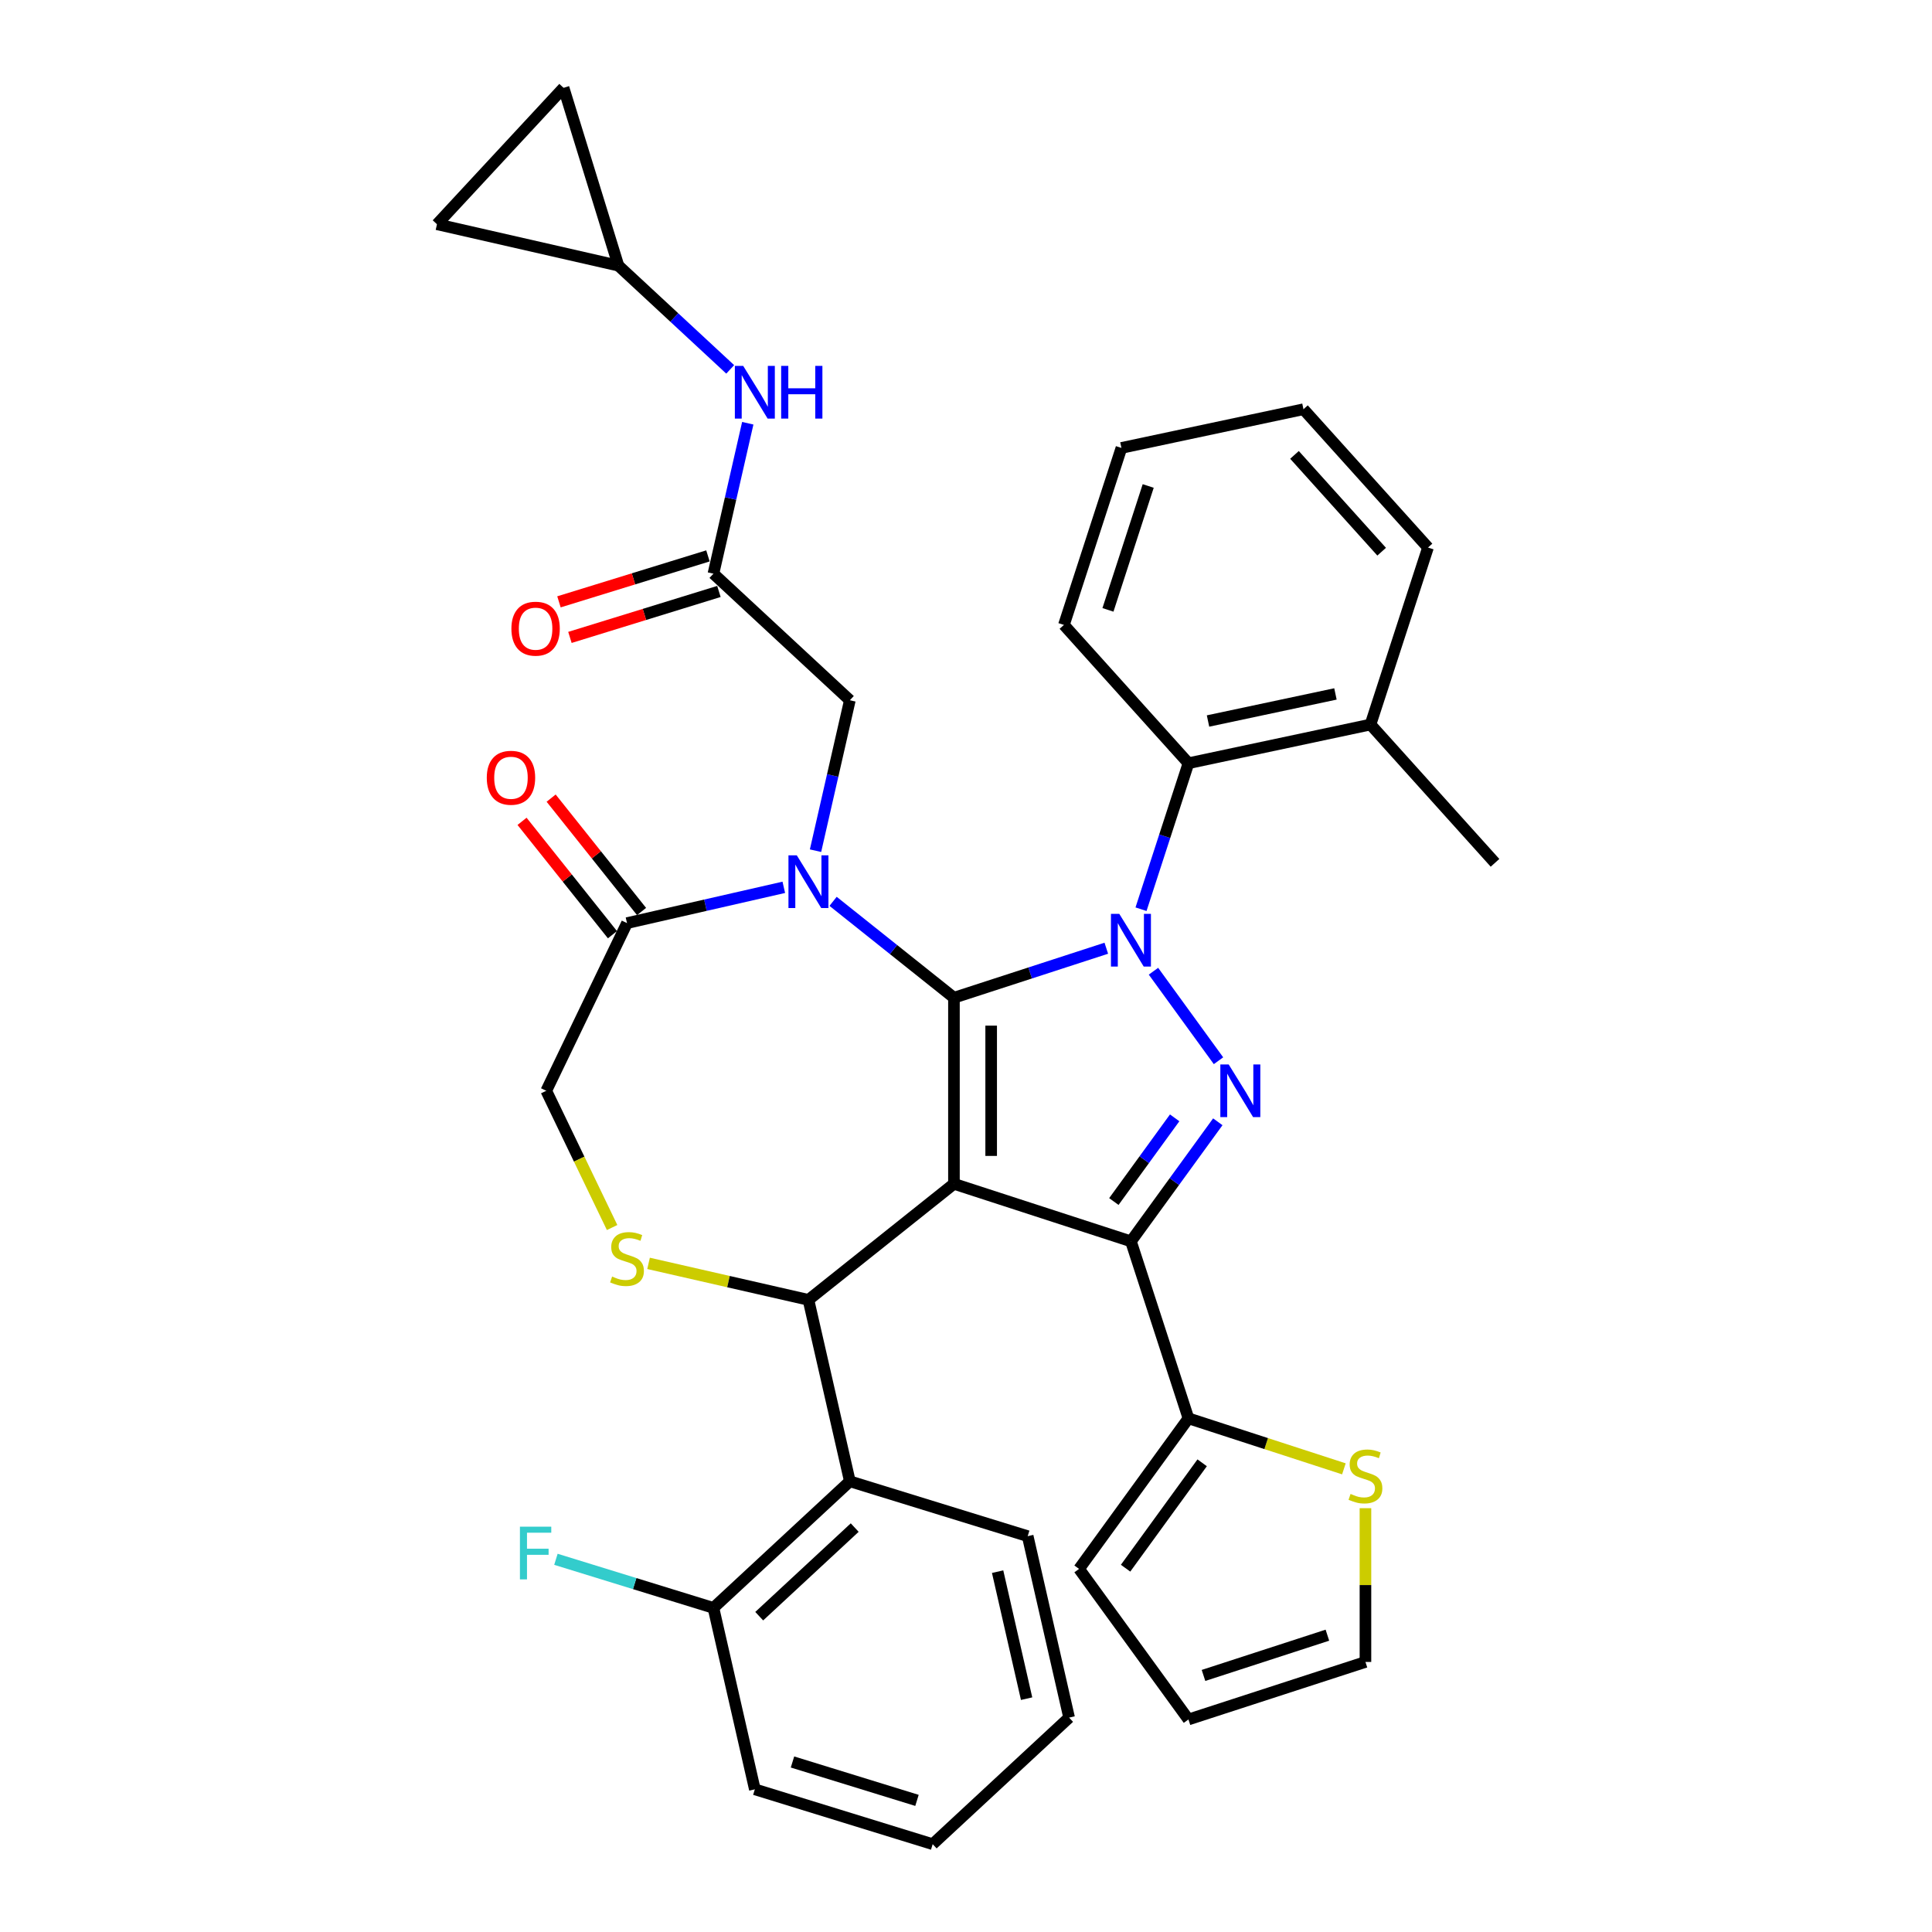 <?xml version='1.0' encoding='iso-8859-1'?>
<svg version='1.1' baseProfile='full'
              xmlns='http://www.w3.org/2000/svg'
                      xmlns:rdkit='http://www.rdkit.org/xml'
                      xmlns:xlink='http://www.w3.org/1999/xlink'
                  xml:space='preserve'
width='1000px' height='1000px' viewBox='0 0 1000 1000'>
<!-- END OF HEADER -->
<rect style='opacity:1.0;fill:#FFFFFF;stroke:none' width='1000' height='1000' x='0' y='0'> </rect>
<path class='bond-0' d='M 369.272,296.933 L 378.158,258.001' style='fill:none;fill-rule:evenodd;stroke:#000000;stroke-width:6px;stroke-linecap:butt;stroke-linejoin:miter;stroke-opacity:1' />
<path class='bond-0' d='M 378.158,258.001 L 387.044,219.069' style='fill:none;fill-rule:evenodd;stroke:#0000FF;stroke-width:6px;stroke-linecap:butt;stroke-linejoin:miter;stroke-opacity:1' />
<path class='bond-1' d='M 366.432,287.728 L 327.874,299.622' style='fill:none;fill-rule:evenodd;stroke:#000000;stroke-width:6px;stroke-linecap:butt;stroke-linejoin:miter;stroke-opacity:1' />
<path class='bond-1' d='M 327.874,299.622 L 289.316,311.516' style='fill:none;fill-rule:evenodd;stroke:#FF0000;stroke-width:6px;stroke-linecap:butt;stroke-linejoin:miter;stroke-opacity:1' />
<path class='bond-1' d='M 372.111,306.138 L 333.553,318.032' style='fill:none;fill-rule:evenodd;stroke:#000000;stroke-width:6px;stroke-linecap:butt;stroke-linejoin:miter;stroke-opacity:1' />
<path class='bond-1' d='M 333.553,318.032 L 294.994,329.925' style='fill:none;fill-rule:evenodd;stroke:#FF0000;stroke-width:6px;stroke-linecap:butt;stroke-linejoin:miter;stroke-opacity:1' />
<path class='bond-2' d='M 369.272,296.933 L 439.885,362.452' style='fill:none;fill-rule:evenodd;stroke:#000000;stroke-width:6px;stroke-linecap:butt;stroke-linejoin:miter;stroke-opacity:1' />
<path class='bond-3' d='M 320.094,137.502 L 291.701,45.455' style='fill:none;fill-rule:evenodd;stroke:#000000;stroke-width:6px;stroke-linecap:butt;stroke-linejoin:miter;stroke-opacity:1' />
<path class='bond-4' d='M 320.094,137.502 L 226.182,116.067' style='fill:none;fill-rule:evenodd;stroke:#000000;stroke-width:6px;stroke-linecap:butt;stroke-linejoin:miter;stroke-opacity:1' />
<path class='bond-5' d='M 320.094,137.502 L 349.023,164.345' style='fill:none;fill-rule:evenodd;stroke:#000000;stroke-width:6px;stroke-linecap:butt;stroke-linejoin:miter;stroke-opacity:1' />
<path class='bond-5' d='M 349.023,164.345 L 377.953,191.188' style='fill:none;fill-rule:evenodd;stroke:#0000FF;stroke-width:6px;stroke-linecap:butt;stroke-linejoin:miter;stroke-opacity:1' />
<path class='bond-6' d='M 291.701,45.455 L 226.182,116.067' style='fill:none;fill-rule:evenodd;stroke:#000000;stroke-width:6px;stroke-linecap:butt;stroke-linejoin:miter;stroke-opacity:1' />
<path class='bond-7' d='M 590.588,470.608 L 602.864,432.826' style='fill:none;fill-rule:evenodd;stroke:#0000FF;stroke-width:6px;stroke-linecap:butt;stroke-linejoin:miter;stroke-opacity:1' />
<path class='bond-7' d='M 602.864,432.826 L 615.141,395.044' style='fill:none;fill-rule:evenodd;stroke:#000000;stroke-width:6px;stroke-linecap:butt;stroke-linejoin:miter;stroke-opacity:1' />
<path class='bond-8' d='M 572.62,490.801 L 533.191,503.612' style='fill:none;fill-rule:evenodd;stroke:#0000FF;stroke-width:6px;stroke-linecap:butt;stroke-linejoin:miter;stroke-opacity:1' />
<path class='bond-8' d='M 533.191,503.612 L 493.761,516.423' style='fill:none;fill-rule:evenodd;stroke:#000000;stroke-width:6px;stroke-linecap:butt;stroke-linejoin:miter;stroke-opacity:1' />
<path class='bond-9' d='M 597.034,502.705 L 630.694,549.035' style='fill:none;fill-rule:evenodd;stroke:#0000FF;stroke-width:6px;stroke-linecap:butt;stroke-linejoin:miter;stroke-opacity:1' />
<path class='bond-10' d='M 585.374,642.517 L 615.141,734.13' style='fill:none;fill-rule:evenodd;stroke:#000000;stroke-width:6px;stroke-linecap:butt;stroke-linejoin:miter;stroke-opacity:1' />
<path class='bond-11' d='M 585.374,642.517 L 493.761,612.75' style='fill:none;fill-rule:evenodd;stroke:#000000;stroke-width:6px;stroke-linecap:butt;stroke-linejoin:miter;stroke-opacity:1' />
<path class='bond-12' d='M 585.374,642.517 L 607.854,611.576' style='fill:none;fill-rule:evenodd;stroke:#000000;stroke-width:6px;stroke-linecap:butt;stroke-linejoin:miter;stroke-opacity:1' />
<path class='bond-12' d='M 607.854,611.576 L 630.334,580.635' style='fill:none;fill-rule:evenodd;stroke:#0000FF;stroke-width:6px;stroke-linecap:butt;stroke-linejoin:miter;stroke-opacity:1' />
<path class='bond-12' d='M 576.532,621.911 L 592.268,600.252' style='fill:none;fill-rule:evenodd;stroke:#000000;stroke-width:6px;stroke-linecap:butt;stroke-linejoin:miter;stroke-opacity:1' />
<path class='bond-12' d='M 592.268,600.252 L 608.004,578.593' style='fill:none;fill-rule:evenodd;stroke:#0000FF;stroke-width:6px;stroke-linecap:butt;stroke-linejoin:miter;stroke-opacity:1' />
<path class='bond-13' d='M 493.761,612.75 L 493.761,516.423' style='fill:none;fill-rule:evenodd;stroke:#000000;stroke-width:6px;stroke-linecap:butt;stroke-linejoin:miter;stroke-opacity:1' />
<path class='bond-13' d='M 513.027,598.301 L 513.027,530.872' style='fill:none;fill-rule:evenodd;stroke:#000000;stroke-width:6px;stroke-linecap:butt;stroke-linejoin:miter;stroke-opacity:1' />
<path class='bond-14' d='M 493.761,612.75 L 418.45,672.809' style='fill:none;fill-rule:evenodd;stroke:#000000;stroke-width:6px;stroke-linecap:butt;stroke-linejoin:miter;stroke-opacity:1' />
<path class='bond-15' d='M 493.761,516.423 L 462.482,491.479' style='fill:none;fill-rule:evenodd;stroke:#000000;stroke-width:6px;stroke-linecap:butt;stroke-linejoin:miter;stroke-opacity:1' />
<path class='bond-15' d='M 462.482,491.479 L 431.203,466.535' style='fill:none;fill-rule:evenodd;stroke:#0000FF;stroke-width:6px;stroke-linecap:butt;stroke-linejoin:miter;stroke-opacity:1' />
<path class='bond-16' d='M 405.696,459.275 L 365.117,468.537' style='fill:none;fill-rule:evenodd;stroke:#0000FF;stroke-width:6px;stroke-linecap:butt;stroke-linejoin:miter;stroke-opacity:1' />
<path class='bond-16' d='M 365.117,468.537 L 324.538,477.799' style='fill:none;fill-rule:evenodd;stroke:#000000;stroke-width:6px;stroke-linecap:butt;stroke-linejoin:miter;stroke-opacity:1' />
<path class='bond-17' d='M 422.113,440.316 L 430.999,401.384' style='fill:none;fill-rule:evenodd;stroke:#0000FF;stroke-width:6px;stroke-linecap:butt;stroke-linejoin:miter;stroke-opacity:1' />
<path class='bond-17' d='M 430.999,401.384 L 439.885,362.452' style='fill:none;fill-rule:evenodd;stroke:#000000;stroke-width:6px;stroke-linecap:butt;stroke-linejoin:miter;stroke-opacity:1' />
<path class='bond-18' d='M 324.538,477.799 L 282.743,564.587' style='fill:none;fill-rule:evenodd;stroke:#000000;stroke-width:6px;stroke-linecap:butt;stroke-linejoin:miter;stroke-opacity:1' />
<path class='bond-19' d='M 332.069,471.793 L 308.669,442.45' style='fill:none;fill-rule:evenodd;stroke:#000000;stroke-width:6px;stroke-linecap:butt;stroke-linejoin:miter;stroke-opacity:1' />
<path class='bond-19' d='M 308.669,442.45 L 285.269,413.108' style='fill:none;fill-rule:evenodd;stroke:#FF0000;stroke-width:6px;stroke-linecap:butt;stroke-linejoin:miter;stroke-opacity:1' />
<path class='bond-19' d='M 317.007,483.805 L 293.607,454.462' style='fill:none;fill-rule:evenodd;stroke:#000000;stroke-width:6px;stroke-linecap:butt;stroke-linejoin:miter;stroke-opacity:1' />
<path class='bond-19' d='M 293.607,454.462 L 270.206,425.12' style='fill:none;fill-rule:evenodd;stroke:#FF0000;stroke-width:6px;stroke-linecap:butt;stroke-linejoin:miter;stroke-opacity:1' />
<path class='bond-20' d='M 282.743,564.587 L 299.785,599.976' style='fill:none;fill-rule:evenodd;stroke:#000000;stroke-width:6px;stroke-linecap:butt;stroke-linejoin:miter;stroke-opacity:1' />
<path class='bond-20' d='M 299.785,599.976 L 316.828,635.365' style='fill:none;fill-rule:evenodd;stroke:#CCCC00;stroke-width:6px;stroke-linecap:butt;stroke-linejoin:miter;stroke-opacity:1' />
<path class='bond-21' d='M 335.692,653.921 L 377.071,663.365' style='fill:none;fill-rule:evenodd;stroke:#CCCC00;stroke-width:6px;stroke-linecap:butt;stroke-linejoin:miter;stroke-opacity:1' />
<path class='bond-21' d='M 377.071,663.365 L 418.45,672.809' style='fill:none;fill-rule:evenodd;stroke:#000000;stroke-width:6px;stroke-linecap:butt;stroke-linejoin:miter;stroke-opacity:1' />
<path class='bond-22' d='M 418.45,672.809 L 439.885,766.721' style='fill:none;fill-rule:evenodd;stroke:#000000;stroke-width:6px;stroke-linecap:butt;stroke-linejoin:miter;stroke-opacity:1' />
<path class='bond-23' d='M 439.885,766.721 L 369.272,832.241' style='fill:none;fill-rule:evenodd;stroke:#000000;stroke-width:6px;stroke-linecap:butt;stroke-linejoin:miter;stroke-opacity:1' />
<path class='bond-23' d='M 442.396,790.672 L 392.968,836.535' style='fill:none;fill-rule:evenodd;stroke:#000000;stroke-width:6px;stroke-linecap:butt;stroke-linejoin:miter;stroke-opacity:1' />
<path class='bond-24' d='M 439.885,766.721 L 531.932,795.114' style='fill:none;fill-rule:evenodd;stroke:#000000;stroke-width:6px;stroke-linecap:butt;stroke-linejoin:miter;stroke-opacity:1' />
<path class='bond-25' d='M 369.272,832.241 L 328.507,819.666' style='fill:none;fill-rule:evenodd;stroke:#000000;stroke-width:6px;stroke-linecap:butt;stroke-linejoin:miter;stroke-opacity:1' />
<path class='bond-25' d='M 328.507,819.666 L 287.743,807.092' style='fill:none;fill-rule:evenodd;stroke:#33CCCC;stroke-width:6px;stroke-linecap:butt;stroke-linejoin:miter;stroke-opacity:1' />
<path class='bond-26' d='M 369.272,832.241 L 390.707,926.153' style='fill:none;fill-rule:evenodd;stroke:#000000;stroke-width:6px;stroke-linecap:butt;stroke-linejoin:miter;stroke-opacity:1' />
<path class='bond-27' d='M 615.141,395.044 L 709.363,375.017' style='fill:none;fill-rule:evenodd;stroke:#000000;stroke-width:6px;stroke-linecap:butt;stroke-linejoin:miter;stroke-opacity:1' />
<path class='bond-27' d='M 625.268,373.195 L 691.224,359.176' style='fill:none;fill-rule:evenodd;stroke:#000000;stroke-width:6px;stroke-linecap:butt;stroke-linejoin:miter;stroke-opacity:1' />
<path class='bond-28' d='M 615.141,395.044 L 550.685,323.459' style='fill:none;fill-rule:evenodd;stroke:#000000;stroke-width:6px;stroke-linecap:butt;stroke-linejoin:miter;stroke-opacity:1' />
<path class='bond-29' d='M 709.363,375.017 L 773.818,446.602' style='fill:none;fill-rule:evenodd;stroke:#000000;stroke-width:6px;stroke-linecap:butt;stroke-linejoin:miter;stroke-opacity:1' />
<path class='bond-30' d='M 709.363,375.017 L 739.129,283.404' style='fill:none;fill-rule:evenodd;stroke:#000000;stroke-width:6px;stroke-linecap:butt;stroke-linejoin:miter;stroke-opacity:1' />
<path class='bond-31' d='M 706.753,780.638 L 706.753,820.431' style='fill:none;fill-rule:evenodd;stroke:#CCCC00;stroke-width:6px;stroke-linecap:butt;stroke-linejoin:miter;stroke-opacity:1' />
<path class='bond-31' d='M 706.753,820.431 L 706.753,860.224' style='fill:none;fill-rule:evenodd;stroke:#000000;stroke-width:6px;stroke-linecap:butt;stroke-linejoin:miter;stroke-opacity:1' />
<path class='bond-32' d='M 695.598,760.272 L 655.37,747.201' style='fill:none;fill-rule:evenodd;stroke:#CCCC00;stroke-width:6px;stroke-linecap:butt;stroke-linejoin:miter;stroke-opacity:1' />
<path class='bond-32' d='M 655.37,747.201 L 615.141,734.13' style='fill:none;fill-rule:evenodd;stroke:#000000;stroke-width:6px;stroke-linecap:butt;stroke-linejoin:miter;stroke-opacity:1' />
<path class='bond-33' d='M 706.753,860.224 L 615.141,889.99' style='fill:none;fill-rule:evenodd;stroke:#000000;stroke-width:6px;stroke-linecap:butt;stroke-linejoin:miter;stroke-opacity:1' />
<path class='bond-33' d='M 687.058,846.366 L 622.929,867.203' style='fill:none;fill-rule:evenodd;stroke:#000000;stroke-width:6px;stroke-linecap:butt;stroke-linejoin:miter;stroke-opacity:1' />
<path class='bond-34' d='M 615.141,889.99 L 558.521,812.06' style='fill:none;fill-rule:evenodd;stroke:#000000;stroke-width:6px;stroke-linecap:butt;stroke-linejoin:miter;stroke-opacity:1' />
<path class='bond-35' d='M 558.521,812.06 L 615.141,734.13' style='fill:none;fill-rule:evenodd;stroke:#000000;stroke-width:6px;stroke-linecap:butt;stroke-linejoin:miter;stroke-opacity:1' />
<path class='bond-35' d='M 582.6,811.694 L 622.234,757.143' style='fill:none;fill-rule:evenodd;stroke:#000000;stroke-width:6px;stroke-linecap:butt;stroke-linejoin:miter;stroke-opacity:1' />
<path class='bond-36' d='M 550.685,323.459 L 580.452,231.846' style='fill:none;fill-rule:evenodd;stroke:#000000;stroke-width:6px;stroke-linecap:butt;stroke-linejoin:miter;stroke-opacity:1' />
<path class='bond-36' d='M 573.473,315.67 L 594.309,251.542' style='fill:none;fill-rule:evenodd;stroke:#000000;stroke-width:6px;stroke-linecap:butt;stroke-linejoin:miter;stroke-opacity:1' />
<path class='bond-37' d='M 739.129,283.404 L 674.674,211.819' style='fill:none;fill-rule:evenodd;stroke:#000000;stroke-width:6px;stroke-linecap:butt;stroke-linejoin:miter;stroke-opacity:1' />
<path class='bond-37' d='M 715.144,285.557 L 670.025,235.448' style='fill:none;fill-rule:evenodd;stroke:#000000;stroke-width:6px;stroke-linecap:butt;stroke-linejoin:miter;stroke-opacity:1' />
<path class='bond-38' d='M 580.452,231.846 L 674.674,211.819' style='fill:none;fill-rule:evenodd;stroke:#000000;stroke-width:6px;stroke-linecap:butt;stroke-linejoin:miter;stroke-opacity:1' />
<path class='bond-39' d='M 531.932,795.114 L 553.367,889.026' style='fill:none;fill-rule:evenodd;stroke:#000000;stroke-width:6px;stroke-linecap:butt;stroke-linejoin:miter;stroke-opacity:1' />
<path class='bond-39' d='M 516.365,813.488 L 531.369,879.227' style='fill:none;fill-rule:evenodd;stroke:#000000;stroke-width:6px;stroke-linecap:butt;stroke-linejoin:miter;stroke-opacity:1' />
<path class='bond-40' d='M 390.707,926.153 L 482.754,954.545' style='fill:none;fill-rule:evenodd;stroke:#000000;stroke-width:6px;stroke-linecap:butt;stroke-linejoin:miter;stroke-opacity:1' />
<path class='bond-40' d='M 410.192,912.002 L 474.626,931.877' style='fill:none;fill-rule:evenodd;stroke:#000000;stroke-width:6px;stroke-linecap:butt;stroke-linejoin:miter;stroke-opacity:1' />
<path class='bond-41' d='M 553.367,889.026 L 482.754,954.545' style='fill:none;fill-rule:evenodd;stroke:#000000;stroke-width:6px;stroke-linecap:butt;stroke-linejoin:miter;stroke-opacity:1' />
<path  class='atom-2' d='M 384.677 189.381
L 393.616 203.83
Q 394.502 205.256, 395.928 207.838
Q 397.353 210.419, 397.43 210.573
L 397.43 189.381
L 401.052 189.381
L 401.052 216.661
L 397.315 216.661
L 387.72 200.863
Q 386.603 199.014, 385.409 196.895
Q 384.253 194.776, 383.906 194.121
L 383.906 216.661
L 380.361 216.661
L 380.361 189.381
L 384.677 189.381
' fill='#0000FF'/>
<path  class='atom-2' d='M 404.327 189.381
L 408.026 189.381
L 408.026 200.979
L 421.974 200.979
L 421.974 189.381
L 425.673 189.381
L 425.673 216.661
L 421.974 216.661
L 421.974 204.062
L 408.026 204.062
L 408.026 216.661
L 404.327 216.661
L 404.327 189.381
' fill='#0000FF'/>
<path  class='atom-3' d='M 264.702 325.403
Q 264.702 318.853, 267.938 315.193
Q 271.175 311.532, 277.224 311.532
Q 283.274 311.532, 286.51 315.193
Q 289.747 318.853, 289.747 325.403
Q 289.747 332.031, 286.472 335.807
Q 283.196 339.544, 277.224 339.544
Q 271.213 339.544, 267.938 335.807
Q 264.702 332.069, 264.702 325.403
M 277.224 336.462
Q 281.386 336.462, 283.62 333.687
Q 285.894 330.875, 285.894 325.403
Q 285.894 320.047, 283.62 317.35
Q 281.386 314.615, 277.224 314.615
Q 273.063 314.615, 270.79 317.312
Q 268.555 320.009, 268.555 325.403
Q 268.555 330.913, 270.79 333.687
Q 273.063 336.462, 277.224 336.462
' fill='#FF0000'/>
<path  class='atom-5' d='M 579.344 473.017
L 588.283 487.466
Q 589.169 488.891, 590.595 491.473
Q 592.02 494.055, 592.098 494.209
L 592.098 473.017
L 595.719 473.017
L 595.719 500.297
L 591.982 500.297
L 582.388 484.499
Q 581.27 482.649, 580.076 480.53
Q 578.92 478.411, 578.573 477.756
L 578.573 500.297
L 575.028 500.297
L 575.028 473.017
L 579.344 473.017
' fill='#0000FF'/>
<path  class='atom-7' d='M 635.963 550.947
L 644.903 565.396
Q 645.789 566.822, 647.214 569.403
Q 648.64 571.985, 648.717 572.139
L 648.717 550.947
L 652.339 550.947
L 652.339 578.227
L 648.602 578.227
L 639.007 562.429
Q 637.89 560.58, 636.696 558.46
Q 635.54 556.341, 635.193 555.686
L 635.193 578.227
L 631.648 578.227
L 631.648 550.947
L 635.963 550.947
' fill='#0000FF'/>
<path  class='atom-10' d='M 412.42 442.724
L 421.359 457.173
Q 422.245 458.599, 423.671 461.181
Q 425.096 463.762, 425.173 463.916
L 425.173 442.724
L 428.795 442.724
L 428.795 470.004
L 425.058 470.004
L 415.464 454.207
Q 414.346 452.357, 413.152 450.238
Q 411.996 448.119, 411.649 447.464
L 411.649 470.004
L 408.104 470.004
L 408.104 442.724
L 412.42 442.724
' fill='#0000FF'/>
<path  class='atom-13' d='M 316.832 660.738
Q 317.14 660.853, 318.411 661.393
Q 319.683 661.932, 321.07 662.279
Q 322.496 662.587, 323.883 662.587
Q 326.464 662.587, 327.967 661.354
Q 329.47 660.083, 329.47 657.886
Q 329.47 656.384, 328.699 655.459
Q 327.967 654.534, 326.811 654.033
Q 325.655 653.532, 323.729 652.954
Q 321.301 652.222, 319.837 651.529
Q 318.411 650.835, 317.371 649.371
Q 316.369 647.907, 316.369 645.441
Q 316.369 642.012, 318.681 639.892
Q 321.031 637.773, 325.655 637.773
Q 328.815 637.773, 332.398 639.276
L 331.512 642.243
Q 328.237 640.894, 325.771 640.894
Q 323.112 640.894, 321.648 642.012
Q 320.184 643.09, 320.222 644.979
Q 320.222 646.443, 320.954 647.329
Q 321.725 648.215, 322.804 648.716
Q 323.921 649.217, 325.771 649.795
Q 328.237 650.565, 329.701 651.336
Q 331.165 652.107, 332.205 653.686
Q 333.284 655.228, 333.284 657.886
Q 333.284 661.662, 330.741 663.704
Q 328.237 665.708, 324.037 665.708
Q 321.609 665.708, 319.76 665.169
Q 317.949 664.668, 315.791 663.782
L 316.832 660.738
' fill='#CCCC00'/>
<path  class='atom-15' d='M 251.956 402.565
Q 251.956 396.014, 255.193 392.354
Q 258.429 388.694, 264.479 388.694
Q 270.528 388.694, 273.765 392.354
Q 277.001 396.014, 277.001 402.565
Q 277.001 409.192, 273.726 412.968
Q 270.451 416.705, 264.479 416.705
Q 258.468 416.705, 255.193 412.968
Q 251.956 409.23, 251.956 402.565
M 264.479 413.623
Q 268.64 413.623, 270.875 410.849
Q 273.148 408.036, 273.148 402.565
Q 273.148 397.209, 270.875 394.512
Q 268.64 391.776, 264.479 391.776
Q 260.317 391.776, 258.044 394.473
Q 255.809 397.17, 255.809 402.565
Q 255.809 408.075, 258.044 410.849
Q 260.317 413.623, 264.479 413.623
' fill='#FF0000'/>
<path  class='atom-19' d='M 269.113 790.208
L 285.335 790.208
L 285.335 793.329
L 272.774 793.329
L 272.774 801.613
L 283.948 801.613
L 283.948 804.772
L 272.774 804.772
L 272.774 817.488
L 269.113 817.488
L 269.113 790.208
' fill='#33CCCC'/>
<path  class='atom-22' d='M 699.047 773.259
Q 699.355 773.375, 700.627 773.914
Q 701.898 774.454, 703.285 774.801
Q 704.711 775.109, 706.098 775.109
Q 708.68 775.109, 710.182 773.876
Q 711.685 772.604, 711.685 770.408
Q 711.685 768.905, 710.914 767.981
Q 710.182 767.056, 709.026 766.555
Q 707.871 766.054, 705.944 765.476
Q 703.517 764.744, 702.052 764.051
Q 700.627 763.357, 699.586 761.893
Q 698.585 760.429, 698.585 757.963
Q 698.585 754.533, 700.896 752.414
Q 703.247 750.295, 707.871 750.295
Q 711.03 750.295, 714.613 751.798
L 713.727 754.765
Q 710.452 753.416, 707.986 753.416
Q 705.328 753.416, 703.863 754.533
Q 702.399 755.612, 702.438 757.5
Q 702.438 758.964, 703.17 759.851
Q 703.94 760.737, 705.019 761.238
Q 706.137 761.739, 707.986 762.317
Q 710.452 763.087, 711.916 763.858
Q 713.38 764.629, 714.421 766.208
Q 715.5 767.75, 715.5 770.408
Q 715.5 774.184, 712.957 776.226
Q 710.452 778.23, 706.252 778.23
Q 703.825 778.23, 701.975 777.69
Q 700.164 777.19, 698.007 776.303
L 699.047 773.259
' fill='#CCCC00'/>
</svg>
